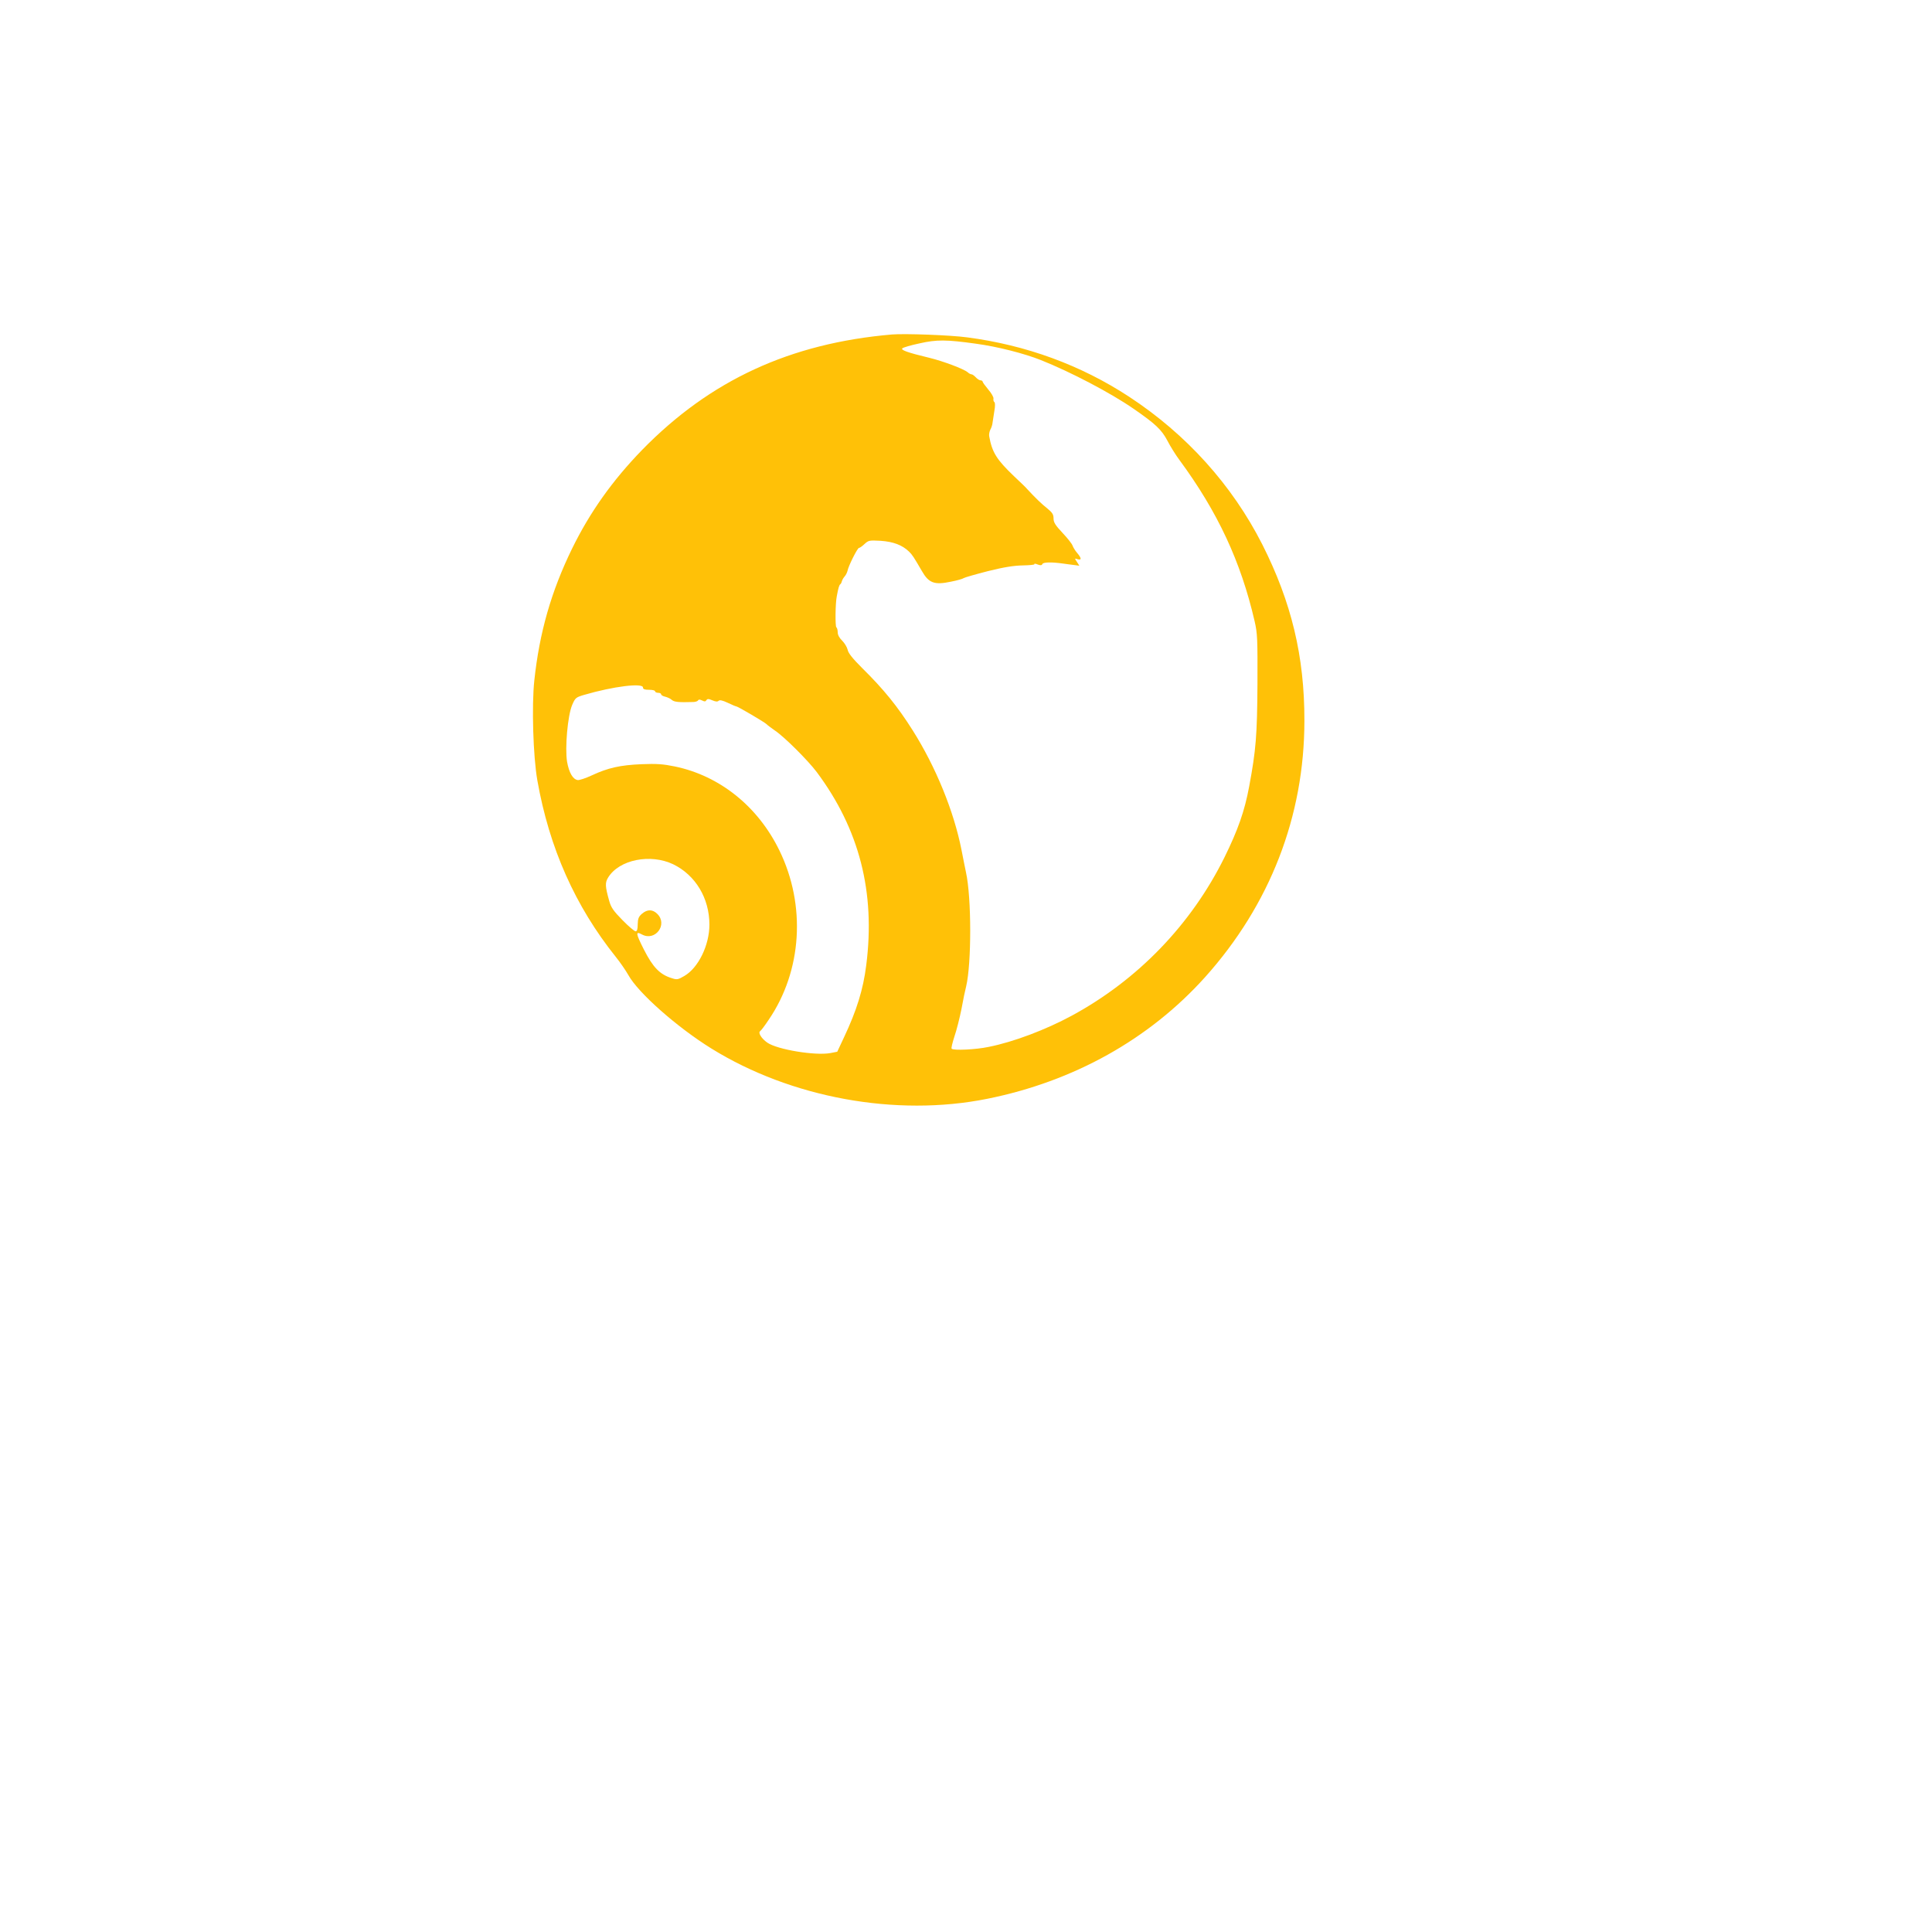 <?xml version="1.0" standalone="no"?>
<!DOCTYPE svg PUBLIC "-//W3C//DTD SVG 20010904//EN"
 "http://www.w3.org/TR/2001/REC-SVG-20010904/DTD/svg10.dtd">
<svg version="1.0" xmlns="http://www.w3.org/2000/svg"
 width="1280pt" height="1280pt" viewBox="0 0 1280 1280"
 preserveAspectRatio="xMidYMid meet">
<g transform="translate(0,1280) scale(0.1,-0.1)"
fill="#ffc107" stroke="none">
<path d="M5910 10584 c-675 -58 -1205 -303 -1656 -765 -196 -202 -345 -411
-464 -654 -138 -283 -216 -555 -250 -873 -18 -166 -8 -503 20 -662 79 -448
251 -834 520 -1170 29 -36 66 -90 83 -120 65 -118 322 -345 549 -486 529 -328
1225 -455 1828 -334 573 115 1073 394 1443 805 431 480 659 1067 659 1700 1
426 -86 786 -279 1168 -200 394 -504 731 -883 979 -319 209 -682 342 -1073
393 -112 15 -412 26 -497 19z m555 -61 c142 -19 322 -65 432 -109 198 -79 461
-217 613 -322 145 -100 186 -139 224 -211 19 -37 55 -95 79 -127 255 -346 408
-675 499 -1069 19 -82 20 -118 19 -415 -2 -342 -10 -440 -55 -681 -30 -162
-74 -287 -163 -468 -220 -445 -573 -812 -1012 -1050 -172 -93 -385 -174 -551
-207 -85 -18 -232 -25 -245 -12 -4 3 5 39 18 80 14 40 35 123 47 183 11 61 25
128 31 150 36 151 36 587 -1 755 -5 25 -19 92 -30 150 -50 254 -170 549 -323
791 -101 160 -193 273 -335 413 -64 64 -92 99 -96 121 -4 17 -20 44 -36 60
-19 18 -30 39 -30 56 0 15 -4 30 -9 33 -8 5 -7 159 3 206 10 55 16 74 23 79 5
3 9 13 11 21 2 8 10 22 18 31 8 9 16 25 19 37 6 33 66 152 76 152 6 0 22 12
37 26 26 24 31 25 107 21 84 -6 142 -28 187 -71 22 -21 32 -37 85 -128 46 -81
83 -95 192 -72 42 8 80 19 86 24 5 4 78 25 160 46 108 27 173 37 232 38 44 1
79 4 76 8 -2 5 8 4 22 -2 19 -7 27 -6 31 3 5 13 61 14 139 3 17 -2 47 -7 68
-9 l38 -5 -16 25 c-16 24 -16 25 4 18 28 -8 27 7 -3 42 -13 15 -26 37 -30 48
-3 11 -33 49 -66 84 -48 51 -60 70 -60 96 0 27 -8 39 -42 67 -36 28 -79 70
-131 126 -6 8 -46 47 -89 87 -115 110 -145 158 -164 263 -3 12 1 32 7 45 7 12
14 33 15 47 2 14 8 49 12 78 6 31 5 55 0 58 -5 3 -8 14 -6 23 2 9 -14 37 -35
61 -20 24 -37 47 -37 52 0 4 -6 8 -13 8 -8 0 -22 9 -32 20 -10 11 -23 20 -28
20 -6 0 -18 6 -26 14 -27 22 -161 73 -256 96 -142 34 -188 51 -177 62 6 6 57
21 114 33 114 26 180 25 373 -2z m-2205 -2278 c0 -11 11 -15 40 -15 22 0 40
-4 40 -10 0 -5 9 -10 20 -10 11 0 20 -4 20 -10 0 -5 12 -13 28 -16 15 -4 35
-13 44 -22 16 -13 45 -16 140 -13 15 0 30 5 33 11 4 7 13 6 27 -1 16 -8 22 -8
28 2 7 10 14 10 40 -1 21 -9 34 -10 41 -3 7 7 26 3 60 -13 27 -13 53 -24 57
-24 10 0 195 -109 202 -119 3 -4 27 -22 54 -41 63 -42 219 -198 277 -275 282
-378 390 -796 328 -1280 -20 -160 -63 -299 -147 -477 l-45 -96 -46 -9 c-100
-18 -350 23 -417 69 -39 27 -63 66 -48 76 6 4 32 38 57 76 221 324 248 758 71
1121 -142 292 -395 495 -693 557 -78 16 -120 19 -221 15 -141 -6 -222 -24
-329 -74 -41 -19 -83 -33 -94 -31 -32 5 -57 49 -70 121 -15 92 4 307 34 377
20 46 24 50 78 66 195 57 391 81 391 49z m200 -1171 c148 -72 240 -225 240
-400 0 -136 -73 -286 -166 -340 -41 -24 -49 -26 -82 -15 -80 24 -126 72 -186
190 -55 109 -56 123 -13 100 88 -48 173 66 102 136 -31 31 -66 32 -102 1 -22
-19 -27 -32 -28 -70 0 -32 -4 -46 -14 -46 -8 0 -47 33 -87 74 -60 61 -76 84
-88 128 -27 96 -28 120 -7 154 73 119 280 160 431 88z"/>
</g>
</svg>
